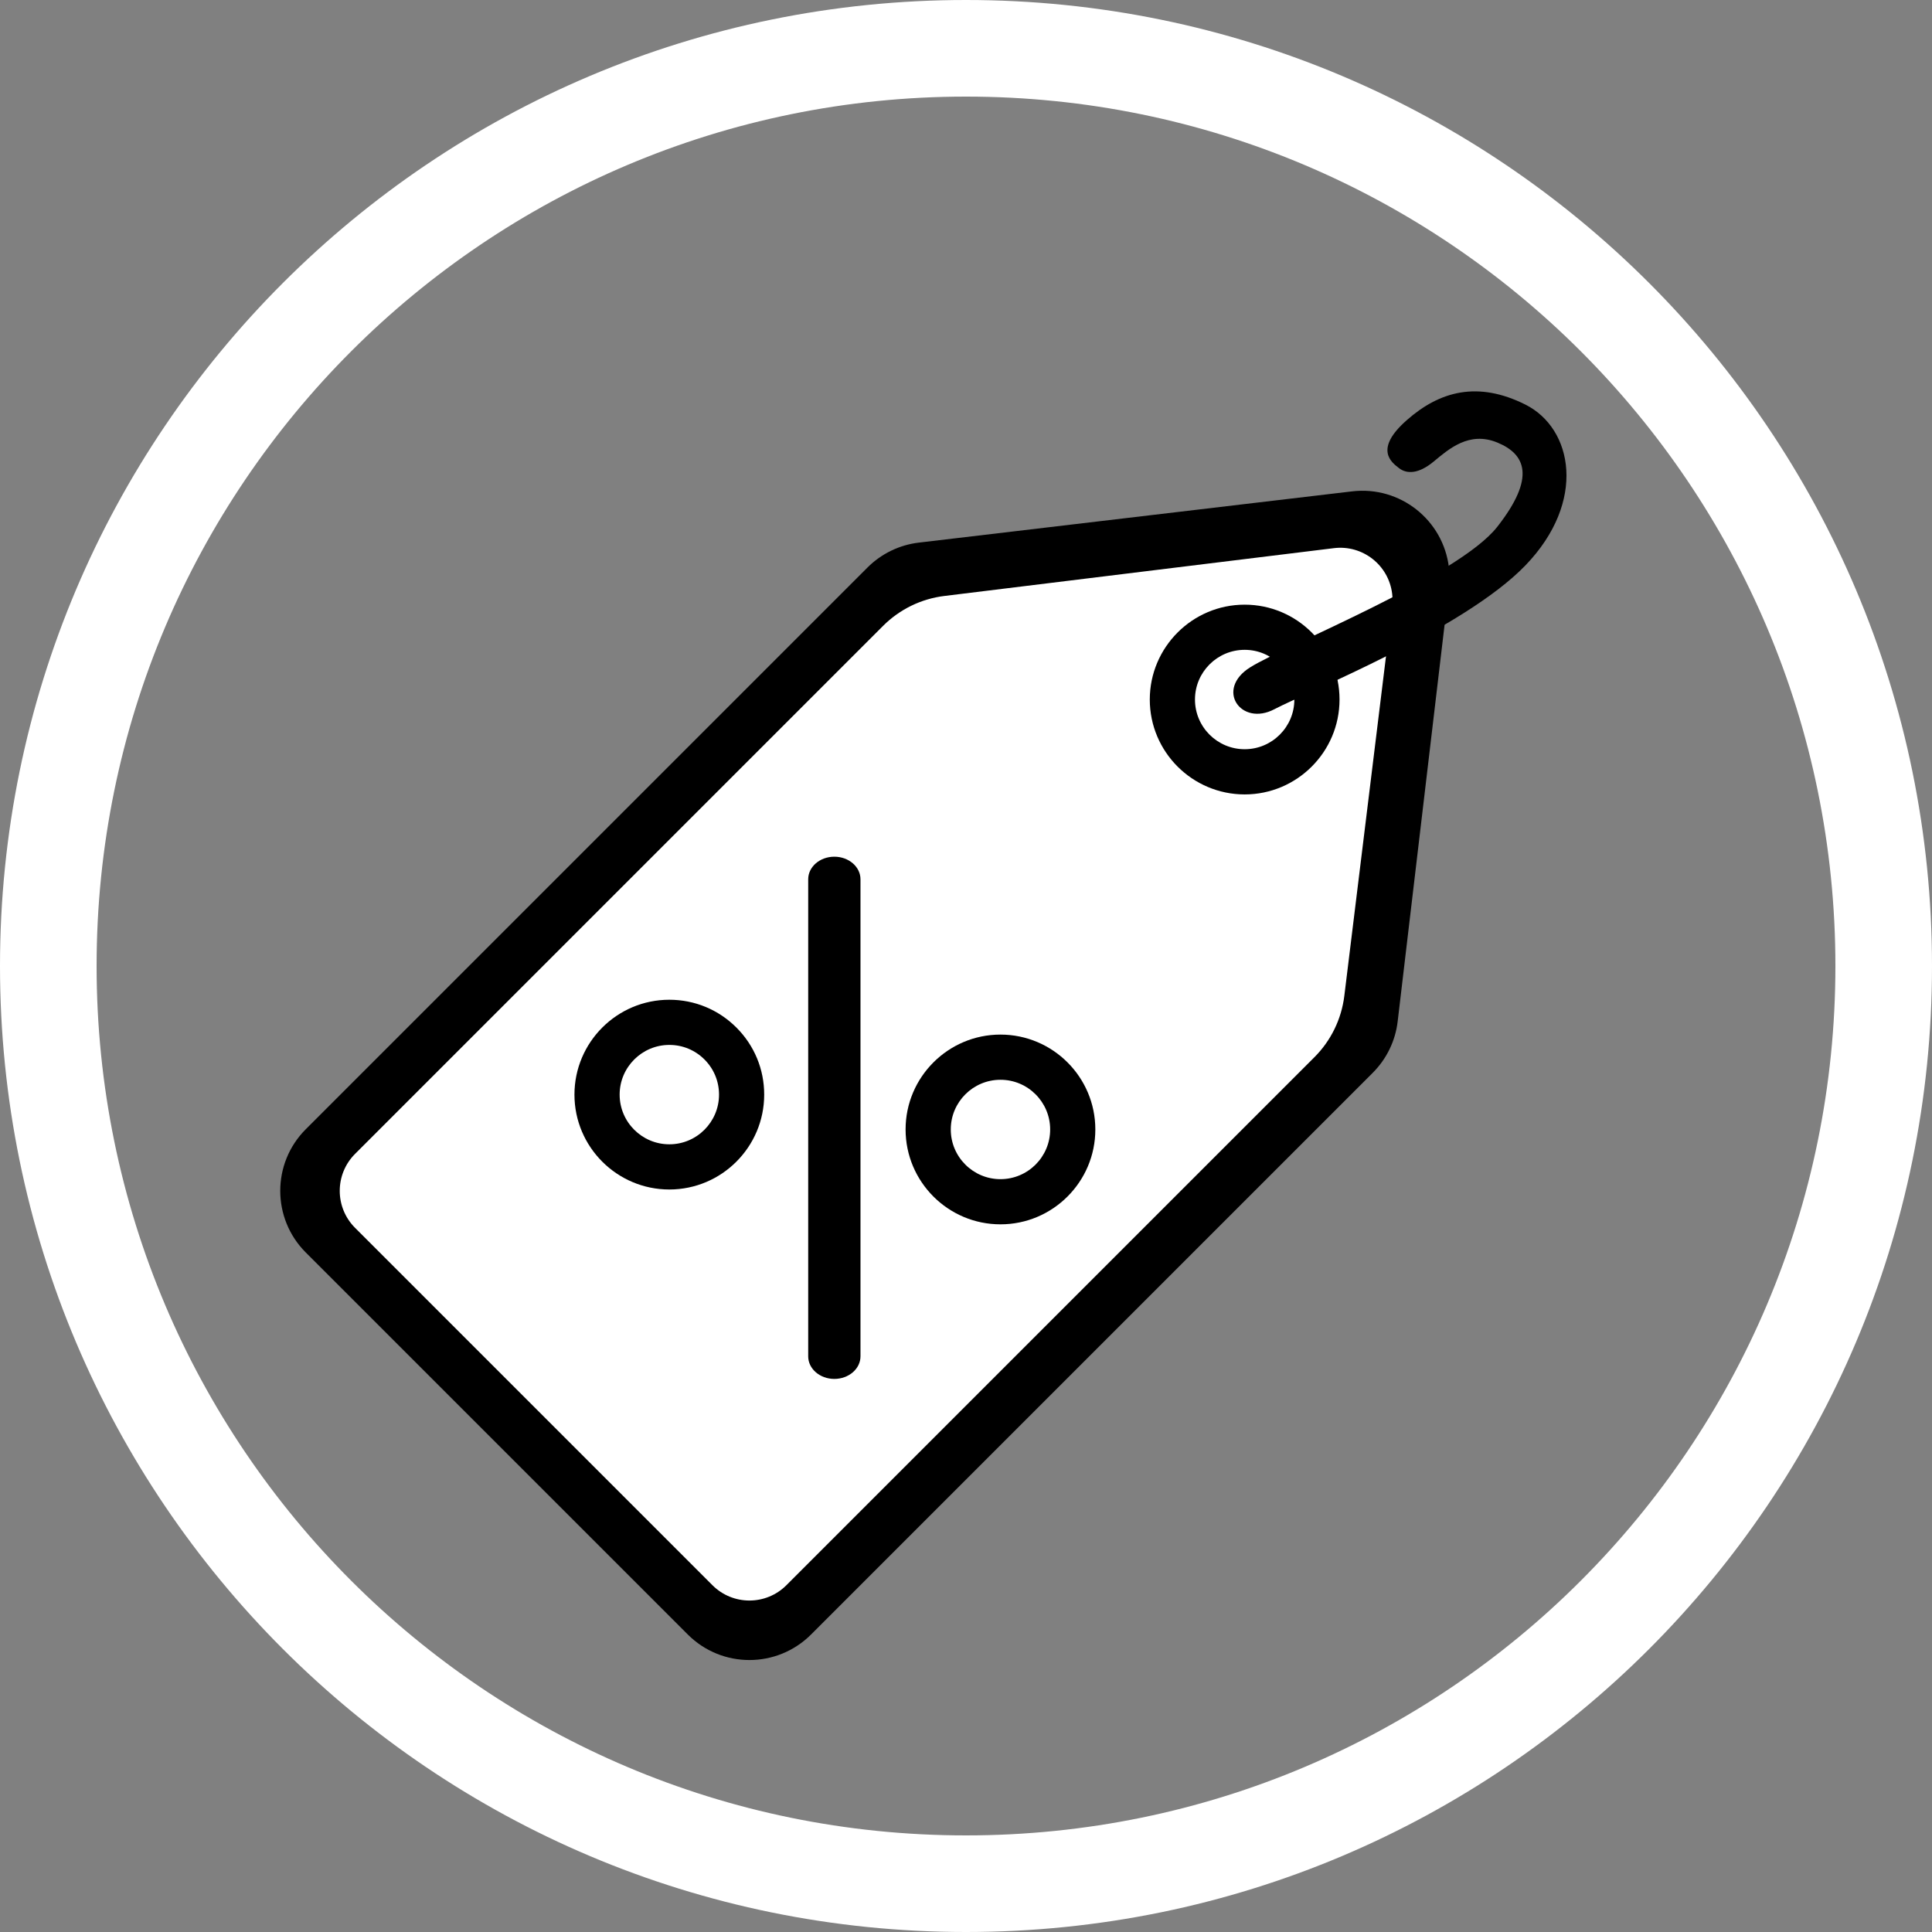 <?xml version="1.0" encoding="UTF-8"?>
<svg width="64px" height="64px" viewBox="0 0 64 64" version="1.1" xmlns="http://www.w3.org/2000/svg" xmlns:xlink="http://www.w3.org/1999/xlink">
    <rect x="0" y="0" width="64" height="64" fill="#808080" stroke="none"/>
    <!-- Generator: Sketch 61.2 (89653) - https://sketch.com -->
    <title>icon-best-Price-tag-back-white-64</title>
    <desc>Created with Sketch.</desc>
    <g id="Symbols" stroke="none" stroke-width="1" fill="none" fill-rule="evenodd">
        <g id="icon/price-tag-64">
            <g id="Group">
                <path d="M32,0 C49.673,0 64,14.327 64,32 C64,49.673 49.673,64 32,64 C14.327,64 0,49.673 0,32 C0,14.327 14.327,0 32,0 Z M32,3.2 C16.094,3.2 3.2,16.094 3.2,32 C3.2,47.906 16.094,60.8 32,60.8 C47.906,60.8 60.8,47.906 60.8,32 C60.8,16.094 47.906,3.2 32,3.2 Z" id="bank-icon-copy-3" fill="#FFFFFF"></path>
                <g id="tag-price-copy" transform="translate(34.117, 30.39) rotate(45) translate(-34.117, -30.39) translate(22.117, 5.39)">
                    <path d="M0.62,18.822 L9.569,7.472 C10.556,6.22 12.371,6.005 13.623,6.992 C13.801,7.133 13.962,7.294 14.102,7.472 L23.051,18.822 C23.453,19.331 23.671,19.961 23.671,20.609 L23.671,46.924 C23.671,48.518 22.379,49.811 20.784,49.811 L2.887,49.811 C1.292,49.811 4.56274862e-13,48.518 4.54747351e-13,46.924 L4.54747351e-13,20.609 C4.55556113e-13,19.961 0.218,19.331 0.62,18.822 Z" id="Rectangle" fill="#000000"></path>
                    <path d="M2.466,19.476 L10.471,9.231 C11.06,8.477 12.148,8.343 12.902,8.932 C13.013,9.019 13.113,9.119 13.2,9.231 L21.205,19.476 C21.68,20.085 21.939,20.836 21.939,21.609 L21.939,46.347 C21.939,47.303 21.164,48.079 20.207,48.079 L3.464,48.079 C2.507,48.079 1.732,47.303 1.732,46.347 L1.732,21.609 C1.732,20.836 1.99,20.085 2.466,19.476 Z" id="Rectangle-Copy" fill="#FFFFFF"></path>
                    <path d="M14.149,12.644 C12.924,11.418 10.93,11.419 9.705,12.644 C8.48,13.869 8.48,15.863 9.705,17.089 C10.318,17.701 11.122,18.008 11.927,18.008 C12.732,18.008 13.537,17.701 14.15,17.089 C15.375,15.863 15.375,13.869 14.149,12.644 Z M13.091,16.03 C12.449,16.672 11.405,16.672 10.763,16.03 C10.121,15.388 10.121,14.344 10.763,13.702 C11.084,13.381 11.506,13.221 11.927,13.221 C12.349,13.221 12.77,13.381 13.091,13.702 C13.733,14.344 13.733,15.388 13.091,16.03 Z" id="Shape" fill="#000000" fill-rule="nonzero"></path>
                    <path d="M16.429,3.072 C14.887,2.232 13.616,2.521 12.485,3.45 C11.353,4.378 11.93,4.83 12.176,5.033 C12.423,5.236 12.81,5.25 13.326,4.853 C13.841,4.456 14.535,3.88 15.454,4.295 C16.372,4.71 16.705,5.486 15.356,7.087 C14.008,8.689 8.232,10.754 7.023,11.447 C5.814,12.139 6.641,13.411 7.767,12.867 C8.894,12.324 14.127,10.443 16.243,8.397 C18.36,6.351 17.971,3.912 16.429,3.072 Z" id="Path-Copy" fill="#000000" transform="translate(12.068, 7.787) rotate(-47) translate(-12.068, -7.787) "></path>
                    <g id="Group-2" transform="translate(12.041, 34.048) rotate(-90) translate(-12.041, -34.048) translate(4.541, 26.048)" fill="#000000" fill-rule="nonzero">
                        <path d="M7.273,-0.577 C6.794,-0.577 6.407,-0.242 6.407,0.171 L6.407,15.974 C6.407,16.387 6.794,16.722 7.273,16.722 C7.751,16.722 8.139,16.387 8.139,15.974 L8.139,0.171 C8.139,-0.242 7.751,-0.577 7.273,-0.577 Z" id="Path" transform="translate(7.273, 8.072) rotate(45) translate(-7.273, -8.072) "></path>
                        <path d="M6.173,1.442 C4.947,0.216 2.954,0.216 1.728,1.442 C0.503,2.667 0.503,4.661 1.728,5.886 C2.341,6.499 3.146,6.806 3.951,6.805 C4.755,6.805 5.56,6.499 6.173,5.886 C6.767,5.293 7.093,4.504 7.093,3.664 C7.093,2.825 6.766,2.035 6.173,1.442 Z M5.115,4.828 C4.473,5.47 3.428,5.47 2.787,4.828 C2.145,4.186 2.145,3.142 2.787,2.5 C3.108,2.179 3.529,2.019 3.951,2.019 C4.372,2.019 4.794,2.179 5.115,2.5 C5.426,2.811 5.597,3.224 5.597,3.664 C5.597,4.104 5.426,4.517 5.115,4.828 Z" id="Shape"></path>
                        <path d="M13.113,10.014 C11.888,8.789 9.894,8.789 8.669,10.014 C7.443,11.24 7.443,13.234 8.669,14.459 C9.281,15.072 10.086,15.378 10.891,15.378 C11.696,15.378 12.501,15.072 13.113,14.459 C14.339,13.234 14.339,11.24 13.113,10.014 Z M12.055,13.401 C11.413,14.043 10.369,14.042 9.727,13.401 C9.085,12.759 9.085,11.714 9.727,11.073 C10.048,10.752 10.469,10.591 10.891,10.591 C11.312,10.591 11.734,10.752 12.055,11.073 C12.697,11.714 12.697,12.759 12.055,13.401 Z" id="Shape"></path>
                    </g>
                </g>
            </g>
        </g>
    </g>
</svg>